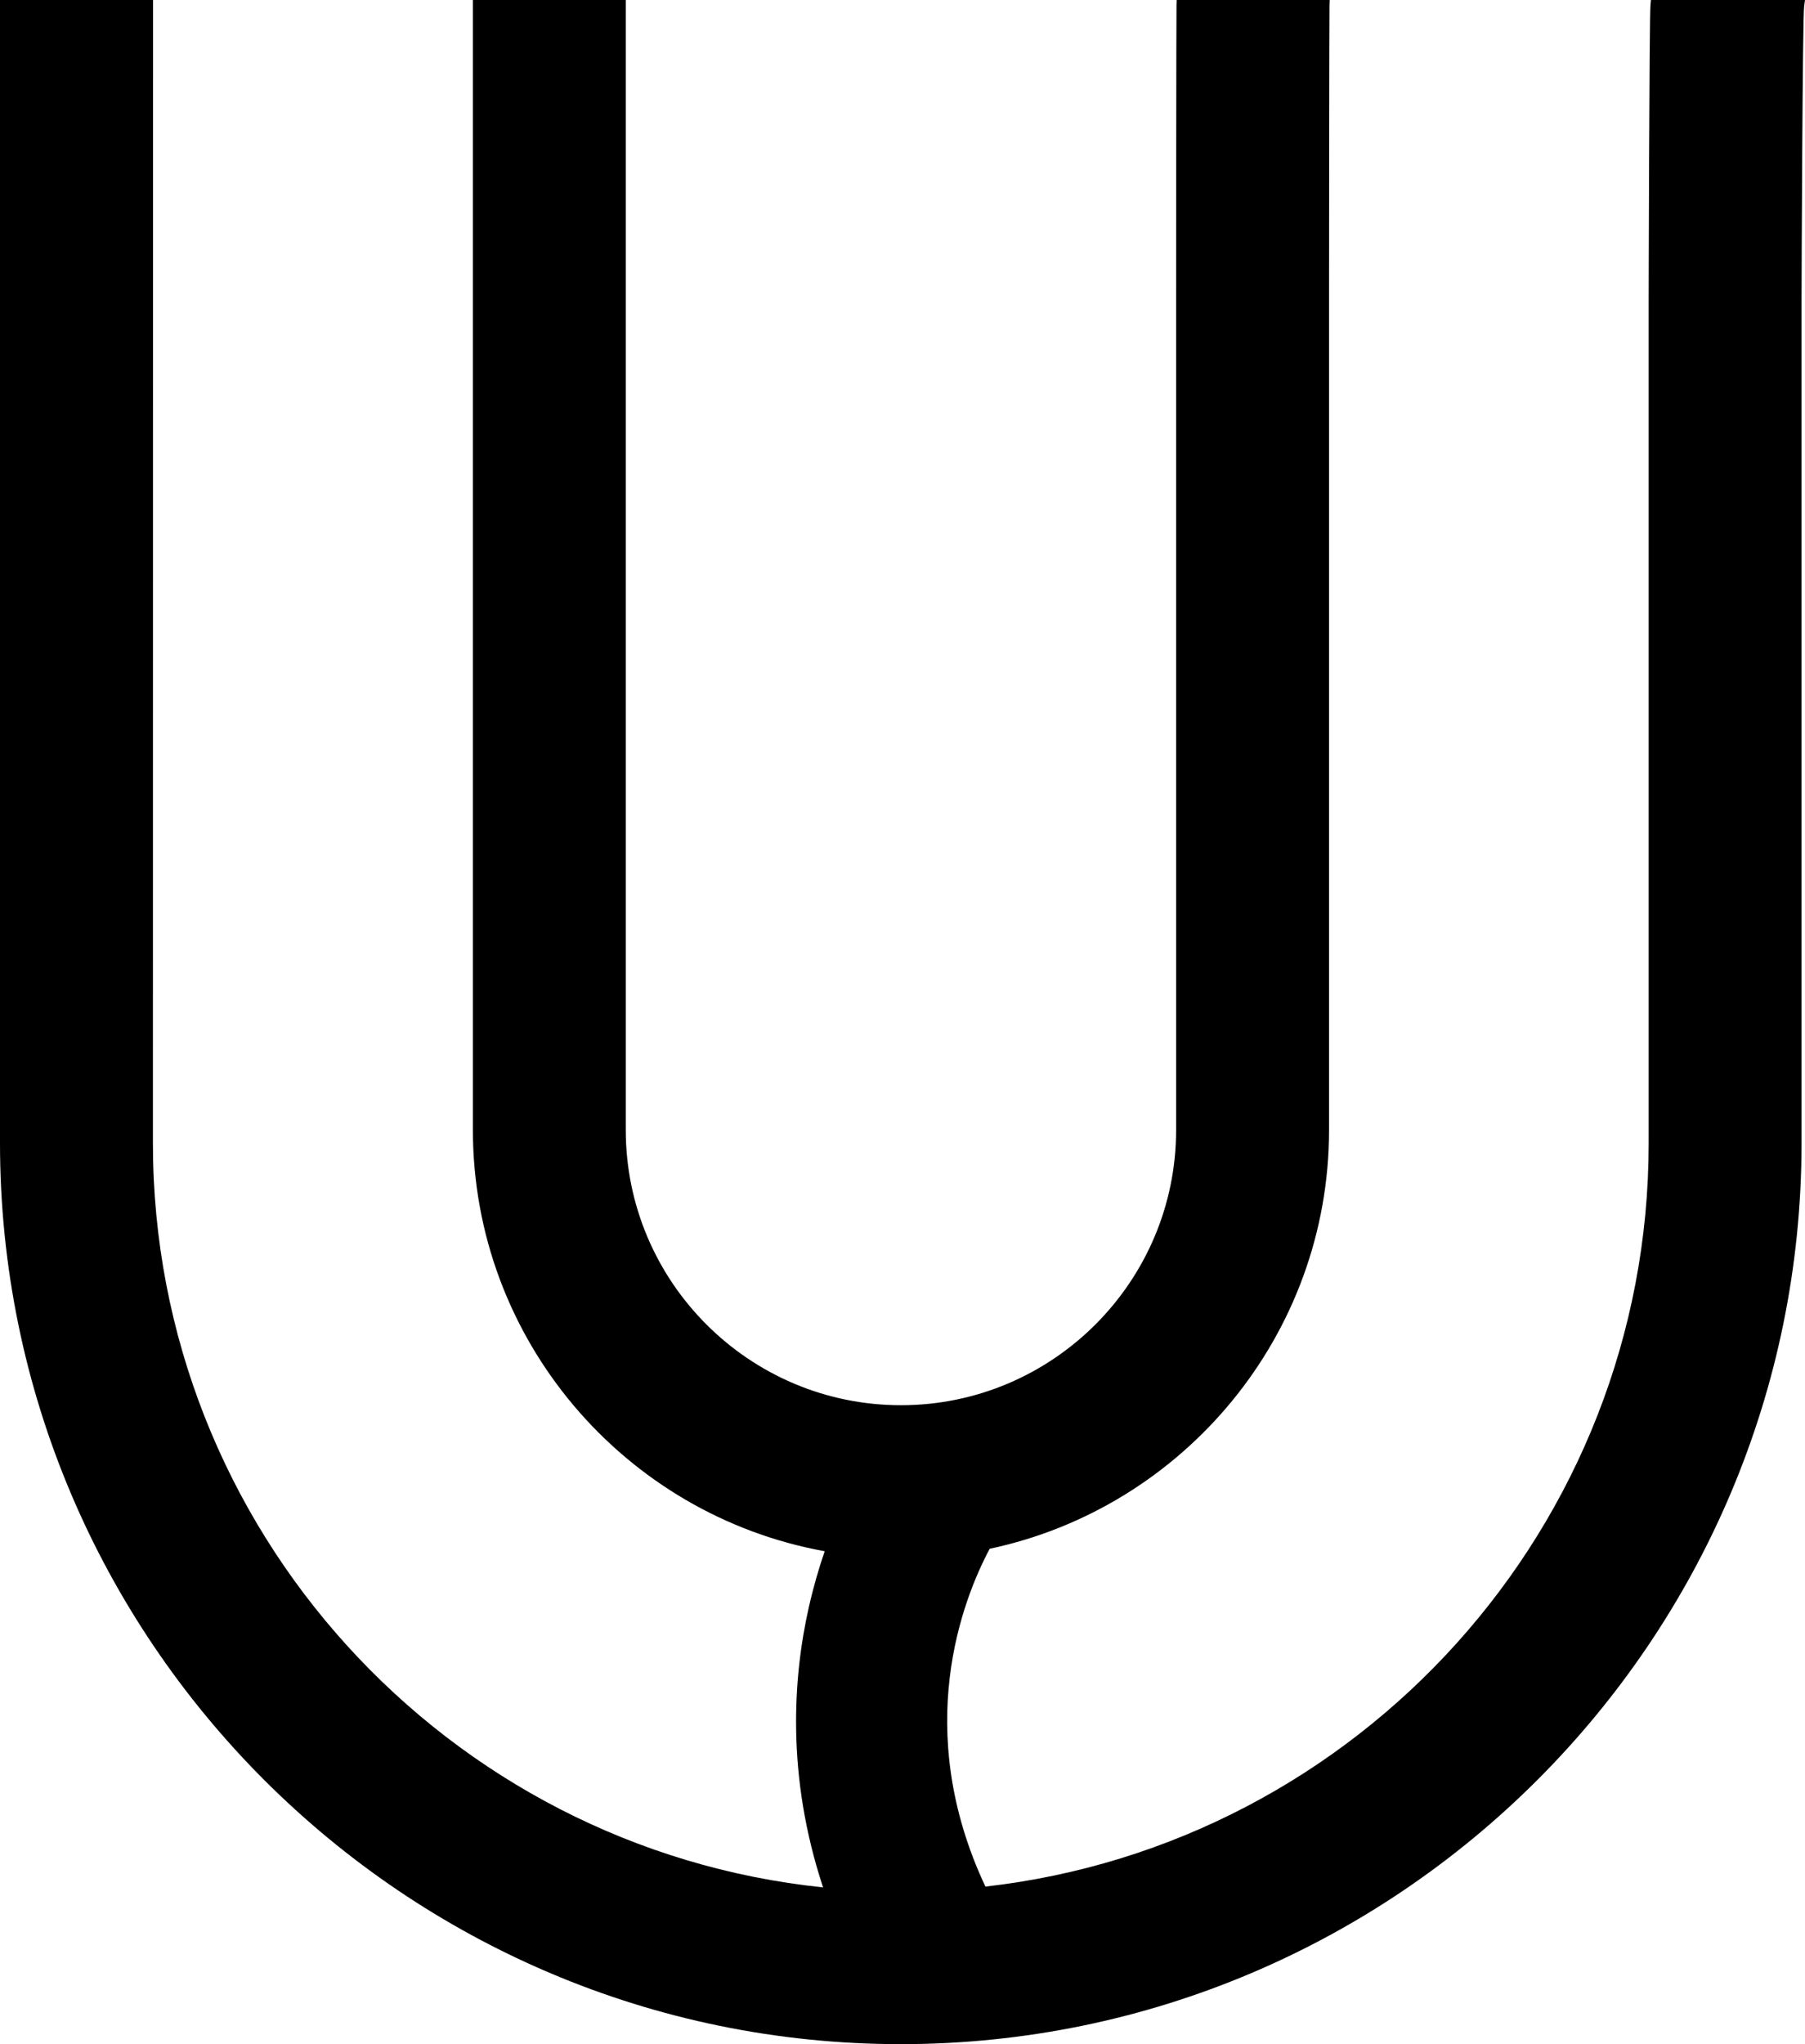 <?xml version="1.0" encoding="utf-8"?>
<!-- Generator: Adobe Illustrator 14.0.0, SVG Export Plug-In . SVG Version: 6.00 Build 43363)  -->
<!DOCTYPE svg PUBLIC "-//W3C//DTD SVG 1.0//EN" "http://www.w3.org/TR/2001/REC-SVG-20010904/DTD/svg10.dtd">
<svg version="1.0" id="Layer_1" xmlns="http://www.w3.org/2000/svg" xmlns:xlink="http://www.w3.org/1999/xlink" x="0px" y="0px"
	 width="489.195px" height="553.81px" viewBox="196.455 406 489.195 553.81" enable-background="new 196.455 406 489.195 553.81"
	 xml:space="preserve">
<path d="M643.893,406l-0.124,1.365c-0.329,3.635-0.489,79.813-0.489,80.565V715.74c0,104.009-78.75,189.955-179.754,201.384
	c-20.028-42.61-6.164-77.767,1.159-91.526c52.473-11.104,91.974-57.777,91.974-113.508V484.28c0-3.25,0.049-74.547,0.121-76.731
	L556.83,406h-41.475l-0.041,1.458c-0.065,2.338-0.106,76.131-0.106,76.862v227.81c0,41.122-33.456,74.578-74.578,74.578
	s-74.578-33.456-74.578-74.578V406h-41.434v306.09c0,56.92,41.203,104.396,95.348,114.174c-1.589,4.637-3.075,9.723-4.316,15.23
	c-4.262,18.922-6.132,45.609,3.881,75.846C317.627,906.772,237.9,820.394,237.9,715.74L237.934,406h-41.479v309.68
	c0,134.613,109.516,244.13,244.13,244.13s244.13-109.517,244.13-244.13V487.87c0-6.573,0.27-77.016,0.702-80.166L685.65,406H643.893
	z"/>
</svg>
